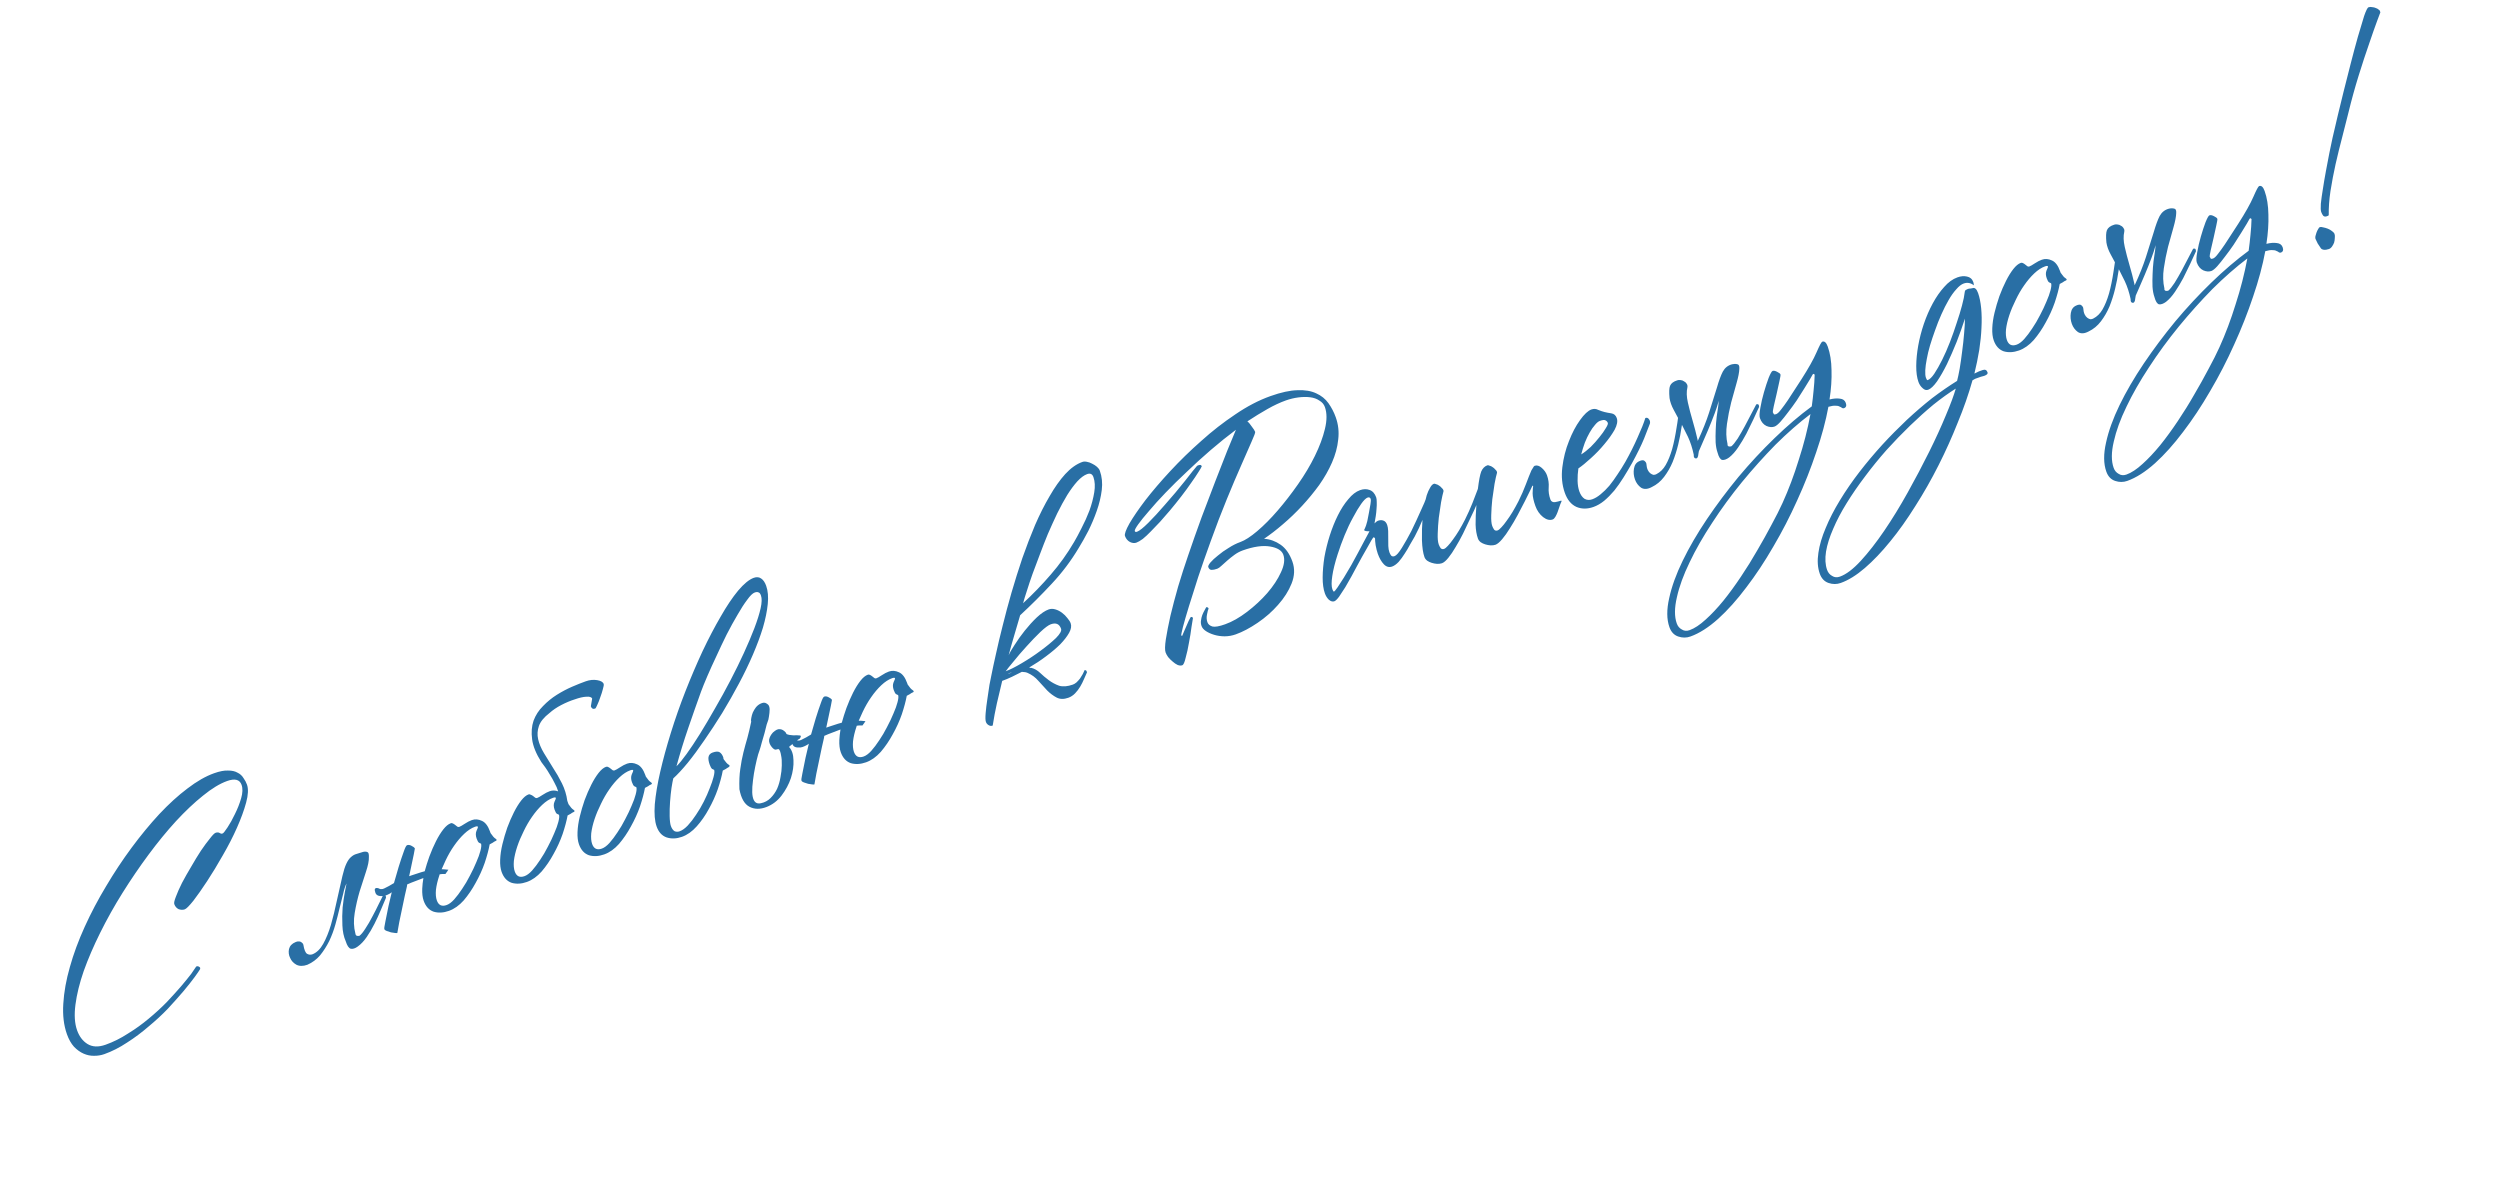 <?xml version="1.0" encoding="UTF-8"?> <svg xmlns="http://www.w3.org/2000/svg" viewBox="0 0 440.947 210.677" fill="none"> <path d="M43.563 138.391C43.831 139.145 43.782 140.199 43.415 141.552C43.048 142.906 42.506 144.39 41.79 146.003C41.094 147.576 40.261 149.198 39.294 150.867C38.356 152.526 37.435 154.043 36.532 155.418C35.629 156.792 34.818 157.947 34.098 158.883C33.367 159.789 32.867 160.29 32.595 160.387C32.264 160.505 31.904 160.497 31.517 160.363C31.149 160.188 30.89 159.89 30.74 159.468C30.664 159.257 30.762 158.815 31.031 158.141C31.29 157.438 31.648 156.631 32.105 155.72C32.593 154.8 33.135 153.842 33.732 152.848C34.318 151.824 34.886 150.892 35.436 150.05C36.015 149.199 36.542 148.484 37.017 147.908C37.48 147.301 37.817 146.96 38.028 146.885C38.209 146.821 38.355 146.803 38.467 146.831C38.568 146.829 38.665 146.862 38.758 146.931C38.839 146.97 38.921 147.009 39.003 147.047C39.074 147.056 39.17 147.039 39.29 146.996C39.411 146.953 39.692 146.598 40.134 145.931C40.576 145.264 41.01 144.481 41.437 143.582C41.894 142.672 42.26 141.743 42.534 140.796C42.808 139.849 42.833 139.059 42.607 138.426C42.274 137.492 41.43 137.266 40.073 137.749C38.777 138.211 37.352 139.075 35.799 140.342C34.265 141.567 32.677 143.067 31.033 144.842C29.419 146.606 27.809 148.572 26.204 150.74C24.598 152.908 23.07 155.151 21.62 157.468C20.169 159.785 18.851 162.14 17.665 164.533C16.498 166.885 15.532 169.131 14.766 171.272C14.03 173.403 13.544 175.376 13.308 177.193C13.072 179.009 13.169 180.52 13.598 181.726C13.985 182.811 14.593 183.614 15.424 184.133C16.295 184.672 17.364 184.716 18.63 184.265C19.986 183.782 21.299 183.127 22.567 182.302C23.877 181.496 25.094 180.621 26.218 179.677C27.373 178.722 28.436 177.749 29.407 176.757C30.369 175.736 31.21 174.808 31.932 173.973C32.673 173.098 33.275 172.356 33.738 171.75C34.191 171.113 34.481 170.687 34.608 170.472C34.819 170.397 34.997 170.418 35.141 170.537C35.304 170.615 35.352 170.75 35.286 170.944C35.139 171.2 34.815 171.672 34.313 172.361C33.81 173.049 33.154 173.877 32.344 174.845C31.553 175.772 30.643 176.793 29.613 177.907C28.573 178.991 27.435 180.042 26.201 181.059C25.007 182.095 23.746 183.037 22.418 183.884C21.099 184.761 19.762 185.441 18.406 185.924C17.833 186.128 17.223 186.227 16.575 186.22C15.968 186.232 15.363 186.108 14.76 185.847C14.158 185.586 13.588 185.178 13.05 184.622C12.543 184.055 12.128 183.32 11.806 182.416C11.247 180.848 11.034 179.056 11.164 177.039C11.285 174.992 11.671 172.833 12.323 170.563C12.964 168.262 13.837 165.897 14.941 163.465C16.045 161.034 17.302 158.65 18.712 156.313C20.111 153.946 21.613 151.679 23.218 149.51C24.824 147.342 26.449 145.371 28.092 143.596C29.766 141.811 31.421 140.305 33.056 139.077C34.71 137.808 36.276 136.911 37.753 136.385C38.747 136.03 39.574 135.872 40.233 135.909C40.911 135.905 41.465 136.03 41.895 136.285C42.345 136.498 42.696 136.815 42.947 137.235C43.218 137.614 43.423 138 43.563 138.391ZM60.395 154.51C60.609 153.585 60.842 152.856 61.095 152.325C61.347 151.793 61.617 151.408 61.906 151.169C62.214 150.89 62.539 150.706 62.882 150.618C63.213 150.5 63.595 150.381 64.028 150.261C64.34 150.183 64.599 150.193 64.803 150.29C64.997 150.357 65.084 150.649 65.064 151.166C65.087 151.803 64.917 152.661 64.555 153.742C64.212 154.781 63.84 155.932 63.441 157.196C63.072 158.448 62.779 159.724 62.563 161.024C62.346 162.324 62.386 163.533 62.682 164.65C62.71 165.014 62.946 165.151 63.389 165.061C63.689 164.852 64.044 164.42 64.456 163.764C64.898 163.097 65.308 162.39 65.688 161.644C66.098 160.886 66.467 160.16 66.797 159.465C67.157 158.759 67.405 158.263 67.541 157.977C67.621 157.915 67.732 157.892 67.874 157.91C68.016 157.927 68.085 158.072 68.08 158.346C67.819 158.948 67.515 159.668 67.168 160.505C66.84 161.301 66.467 162.113 66.048 162.942C65.63 163.77 65.175 164.544 64.684 165.262C64.193 165.981 63.663 166.543 63.094 166.95C62.635 167.283 62.223 167.413 61.857 167.339C61.51 167.225 61.218 166.785 60.98 166.021C60.629 165.229 60.433 164.296 60.391 163.225C60.338 162.122 60.352 161.064 60.433 160.051C60.543 159.026 60.676 158.112 60.832 157.31C60.988 156.507 61.084 156.014 61.121 155.831C60.896 156.251 60.701 156.847 60.535 157.619C60.358 158.362 60.147 159.201 59.903 160.137C59.689 161.063 59.441 162.034 59.158 163.052C58.875 164.07 58.51 165.049 58.064 165.99C57.607 166.9 57.072 167.736 56.46 168.497C55.838 169.228 55.085 169.785 54.202 170.168C53.449 170.436 52.801 170.429 52.258 170.147C51.746 169.854 51.384 169.456 51.171 168.954C50.929 168.463 50.862 167.944 50.972 167.395C51.113 166.835 51.494 166.427 52.116 166.172C52.317 166.067 52.523 166.027 52.737 166.053C52.969 166.038 53.205 166.175 53.443 166.464L53.508 166.644C53.658 167.542 53.881 168.074 54.178 168.24C54.475 168.406 54.789 168.43 55.121 168.312C55.864 168.013 56.494 167.398 57.011 166.467C57.529 165.535 57.982 164.422 58.37 163.129C58.748 161.806 59.093 160.392 59.407 158.887C59.75 157.372 60.08 155.913 60.395 154.51ZM87.379 147.905C87.687 148.101 87.66 148.263 87.298 148.392C87.207 148.425 87.083 148.503 86.923 148.628C86.753 148.722 86.568 148.822 86.368 148.928C86.195 149.872 85.903 150.961 85.493 152.194C85.072 153.397 84.54 154.572 83.895 155.719C83.281 156.855 82.578 157.886 81.787 158.814C80.986 159.711 80.118 160.325 79.183 160.658C78.219 161.002 77.319 161.051 76.484 160.804C75.668 160.517 75.083 159.877 74.729 158.882C74.525 158.309 74.44 157.592 74.473 156.731C74.501 156.144 74.569 155.525 74.678 154.875L74.451 154.955C73.788 155.192 73.145 155.438 72.523 155.693C72.293 155.809 72.057 155.91 71.816 155.996C71.788 156.108 71.775 156.214 71.777 156.316C71.507 157.465 71.261 158.588 71.041 159.686C70.82 160.784 70.613 161.775 70.419 162.659C70.254 163.533 70.141 164.168 70.078 164.564C70.018 164.585 69.881 164.583 69.668 164.557C69.455 164.531 69.221 164.495 68.967 164.45C68.702 164.374 68.453 164.293 68.218 164.207C67.984 164.121 67.845 164.017 67.802 163.897C67.74 163.817 67.792 163.391 67.958 162.618C68.094 161.857 68.278 160.942 68.509 159.874C68.695 159.061 68.891 158.227 69.096 157.373C68.986 157.446 68.891 157.513 68.812 157.576C68.191 157.932 67.704 158.089 67.349 158.046C66.681 158.08 66.292 157.845 66.18 157.341C66.009 156.859 66.11 156.619 66.484 156.621C66.657 156.628 66.809 156.675 66.943 156.764C67.065 156.822 67.207 156.839 67.369 156.816C67.511 156.833 67.922 156.653 68.603 156.274C68.883 156.107 69.178 155.933 69.488 155.755C69.782 154.767 70.056 153.82 70.311 152.915C70.643 151.845 70.938 150.958 71.197 150.255C71.446 149.521 71.645 149.127 71.796 149.073C72.037 148.988 72.306 149.028 72.603 149.194C72.889 149.33 73.079 149.482 73.174 149.652C73.185 149.683 73.121 150.028 72.983 150.689C72.864 151.309 72.693 152.117 72.471 153.113C72.358 153.561 72.257 154.039 72.166 154.547L72.573 154.402C73.115 154.208 73.678 154.025 74.262 153.851C74.484 153.806 74.7 153.746 74.911 153.671C75.146 152.806 75.417 151.945 75.724 151.088C76.088 150.109 76.48 149.206 76.898 148.377C77.316 147.549 77.747 146.852 78.191 146.286C78.635 145.72 79.068 145.362 79.49 145.212C79.641 145.158 79.783 145.176 79.916 145.264C80.039 145.322 80.172 145.41 80.316 145.529C80.45 145.617 80.568 145.711 80.671 145.81C80.794 145.868 80.901 145.881 80.991 145.849C81.202 145.774 81.527 145.59 81.967 145.298C82.406 145.006 82.822 144.79 83.213 144.65C83.786 144.446 84.379 144.489 84.992 144.781C85.595 145.042 86.073 145.669 86.428 146.664L86.524 146.936C86.701 147.144 86.862 147.359 87.008 147.578C87.174 147.757 87.297 147.866 87.379 147.905ZM84.301 145.842C84.258 145.722 84.085 145.715 83.784 145.822C83.151 146.048 82.517 146.461 81.881 147.061C81.245 147.661 80.648 148.366 80.087 149.177C79.546 149.947 79.053 150.803 78.606 151.743C78.354 152.274 78.117 152.801 77.895 153.321C78.026 153.309 78.163 153.311 78.305 153.328L79.096 153.403C79.065 153.414 79.041 153.44 79.021 153.481C78.972 153.532 78.918 153.619 78.86 153.742C78.791 153.834 78.722 153.927 78.653 154.019C78.614 154.101 78.58 154.147 78.549 154.158L77.988 154.154C77.856 154.167 77.71 154.185 77.548 154.209C77.54 154.28 77.516 154.356 77.477 154.438C77.181 155.325 76.986 156.159 76.891 156.94C76.825 157.711 76.879 158.337 77.05 158.819C77.351 159.663 77.924 159.935 78.768 159.634C79.19 159.484 79.633 159.156 80.099 158.651C80.584 158.104 81.056 157.477 81.518 156.769C82.009 156.051 82.464 155.278 82.882 154.449C83.331 153.61 83.709 152.813 84.018 152.057C84.356 151.292 84.596 150.629 84.736 150.069C84.896 149.469 84.933 149.048 84.847 148.807C84.765 148.768 84.643 148.71 84.479 148.632C84.346 148.544 84.209 148.304 84.07 147.912C83.887 147.399 83.878 146.944 84.042 146.546C84.236 146.137 84.322 145.902 84.301 145.842ZM101.124 142.805C101.432 143.001 101.405 143.164 101.043 143.292C100.953 143.325 100.828 143.403 100.668 143.528C100.498 143.622 100.313 143.722 100.113 143.828C99.94 144.773 99.648 145.861 99.238 147.095C98.818 148.298 98.285 149.472 97.64 150.619C97.026 151.755 96.323 152.787 95.532 153.714C94.731 154.611 93.863 155.226 92.928 155.559C91.964 155.902 91.064 155.951 90.229 155.705C89.413 155.418 88.829 154.777 88.474 153.782C88.27 153.209 88.185 152.492 88.218 151.631C88.251 150.771 88.384 149.857 88.617 148.891C88.85 147.924 89.134 146.957 89.469 145.989C89.833 145.01 90.225 144.106 90.643 143.277C91.061 142.449 91.492 141.752 91.936 141.186C92.38 140.62 92.813 140.262 93.235 140.112C93.356 140.069 93.483 140.092 93.616 140.18C93.769 140.228 93.917 140.311 94.062 140.429C94.195 140.518 94.313 140.611 94.417 140.71C94.539 140.769 94.646 140.782 94.736 140.749C94.947 140.674 95.272 140.49 95.712 140.198C96.151 139.906 96.567 139.69 96.959 139.55C97.441 139.378 97.937 139.388 98.447 139.58C98.305 139.088 98.098 138.601 97.825 138.121C97.572 137.599 97.293 137.104 96.99 136.635C96.717 136.154 96.445 135.725 96.174 135.345C95.903 134.966 95.674 134.657 95.487 134.418C94.557 132.949 94.013 131.614 93.857 130.413C93.69 129.182 93.774 128.082 94.108 127.113C94.473 126.134 95.032 125.273 95.786 124.529C96.53 123.754 97.346 123.09 98.235 122.535C99.125 121.981 100.011 121.512 100.894 121.13C101.807 120.737 102.61 120.416 103.304 120.17C103.997 119.923 104.668 119.853 105.318 119.961C105.968 120.07 106.352 120.29 106.471 120.621C106.524 120.772 106.48 121.076 106.337 121.535C106.225 121.982 106.073 122.461 105.881 122.971C105.719 123.47 105.541 123.925 105.347 124.333C105.183 124.731 105.056 124.946 104.966 124.979C104.604 125.108 104.353 124.976 104.213 124.584L104.444 123.228C104.347 122.957 104.001 122.842 103.405 122.885C102.838 122.917 102.163 123.072 101.38 123.352C100.615 123.59 99.817 123.925 98.986 124.357C98.185 124.778 97.501 125.243 96.935 125.75C95.948 126.509 95.321 127.276 95.054 128.051C94.786 128.825 94.741 129.606 94.919 130.392C95.097 131.177 95.438 131.99 95.941 132.83C96.433 133.64 96.956 134.49 97.511 135.379C98.096 136.258 98.631 137.188 99.117 138.17C99.602 139.152 99.917 140.178 100.06 141.248L100.173 141.564L100.269 141.836C100.446 142.045 100.607 142.259 100.753 142.479C100.919 142.658 101.043 142.766 101.124 142.805ZM98.046 140.743C98.003 140.622 97.83 140.615 97.529 140.723C96.896 140.948 96.262 141.361 95.626 141.961C94.991 142.561 94.393 143.266 93.832 144.078C93.292 144.848 92.798 145.703 92.352 146.643C91.894 147.553 91.518 148.452 91.223 149.338C90.927 150.225 90.731 151.059 90.636 151.84C90.571 152.611 90.624 153.237 90.796 153.719C91.096 154.564 91.669 154.835 92.513 154.535C92.935 154.384 93.379 154.056 93.844 153.551C94.329 153.005 94.802 152.378 95.263 151.67C95.754 150.951 96.209 150.178 96.627 149.349C97.076 148.51 97.454 147.713 97.763 146.958C98.101 146.192 98.341 145.529 98.481 144.969C98.641 144.369 98.678 143.948 98.592 143.707C98.51 143.668 98.388 143.61 98.224 143.532C98.091 143.444 97.954 143.204 97.815 142.812C97.632 142.3 97.623 141.844 97.787 141.446C97.981 141.037 98.067 140.803 98.046 140.743ZM114.769 137.945C115.077 138.141 115.05 138.304 114.688 138.433C114.597 138.465 114.472 138.543 114.313 138.668C114.143 138.763 113.958 138.862 113.758 138.968C113.584 139.912 113.293 141.002 112.883 142.235C112.462 143.437 111.93 144.612 111.285 145.759C110.67 146.895 109.968 147.927 109.177 148.854C108.375 149.751 107.508 150.366 106.573 150.698C105.609 151.042 104.709 151.091 103.874 150.845C103.058 150.558 102.473 149.917 102.119 148.922C101.915 148.349 101.829 147.632 101.862 146.771C101.895 145.91 102.028 144.997 102.262 144.03C102.495 143.064 102.779 142.097 103.113 141.129C103.478 140.149 103.869 139.245 104.288 138.417C104.706 137.589 105.137 136.892 105.581 136.326C106.025 135.76 106.458 135.402 106.88 135.252C107.031 135.198 107.173 135.215 107.306 135.304C107.429 135.362 107.562 135.45 107.706 135.569C107.84 135.657 107.958 135.751 108.061 135.85C108.184 135.908 108.29 135.921 108.381 135.889C108.592 135.814 108.917 135.63 109.356 135.338C109.796 135.045 110.211 134.83 110.603 134.69C111.176 134.486 111.769 134.53 112.382 134.821C112.985 135.082 113.463 135.709 113.818 136.704L113.914 136.976C114.091 137.184 114.252 137.399 114.398 137.618C114.563 137.797 114.687 137.906 114.769 137.945ZM111.69 135.882C111.647 135.762 111.475 135.755 111.174 135.863C110.541 136.088 109.907 136.501 109.271 137.101C108.635 137.701 108.037 138.406 107.477 139.217C106.936 139.988 106.443 140.843 105.996 141.783C105.539 142.693 105.163 143.592 104.867 144.478C104.571 145.365 104.376 146.199 104.28 146.98C104.215 147.751 104.269 148.377 104.44 148.859C104.741 149.703 105.313 149.975 106.157 149.674C106.579 149.524 107.023 149.196 107.489 148.691C107.973 148.144 108.446 147.517 108.908 146.81C109.399 146.091 109.854 145.318 110.272 144.489C110.721 143.65 111.099 142.853 111.407 142.098C111.746 141.332 111.986 140.669 112.126 140.109C112.286 139.509 112.323 139.088 112.237 138.847C112.155 138.808 112.032 138.75 111.869 138.672C111.736 138.584 111.599 138.344 111.459 137.952C111.277 137.439 111.268 136.984 111.432 136.586C111.626 136.177 111.712 135.943 111.69 135.882ZM135.138 103.327C135.45 104.201 135.543 105.272 135.417 106.54C135.291 107.808 135.005 109.2 134.561 110.717C134.105 112.204 133.515 113.791 132.791 115.475C132.066 117.16 131.255 118.842 130.358 120.52C129.423 122.28 128.431 124.026 127.383 125.758C126.325 127.46 125.28 129.055 124.247 130.544C123.245 132.021 122.26 133.357 121.293 134.551C120.345 135.704 119.498 136.617 118.753 137.29C118.668 137.626 118.563 138.19 118.438 138.982C118.332 139.733 118.247 140.545 118.184 141.416C118.121 142.288 118.098 143.129 118.114 143.938C118.131 144.747 118.203 145.333 118.332 145.695C118.482 146.117 118.691 146.416 118.958 146.593C119.244 146.729 119.553 146.738 119.885 146.619C120.337 146.458 120.81 146.12 121.306 145.603C121.821 145.047 122.309 144.414 122.77 143.706C123.262 142.988 123.717 142.214 124.135 141.386C124.553 140.557 124.901 139.771 125.18 139.027C125.488 138.271 125.713 137.614 125.853 137.054C126.013 136.454 126.05 136.033 125.964 135.792C125.882 135.753 125.759 135.695 125.596 135.617C125.452 135.499 125.31 135.243 125.17 134.852C124.988 134.339 124.918 133.905 124.961 133.55C125.024 133.154 125.267 132.881 125.689 132.731C126.262 132.527 126.681 132.513 126.948 132.69C127.215 132.866 127.423 133.166 127.574 133.588C127.595 133.648 127.602 133.714 127.593 133.785C127.604 133.815 127.62 133.86 127.641 133.92C127.818 134.129 127.973 134.329 128.109 134.518C128.275 134.697 128.398 134.806 128.48 134.845C128.777 135.011 128.755 135.188 128.415 135.377C128.325 135.409 128.2 135.488 128.04 135.613C127.87 135.707 127.685 135.807 127.484 135.913C127.311 136.857 127.02 137.946 126.61 139.179C126.189 140.382 125.657 141.557 125.012 142.704C124.398 143.84 123.69 144.856 122.888 145.753C122.087 146.65 121.219 147.265 120.284 147.598C119.319 147.942 118.414 147.975 117.569 147.699C116.753 147.412 116.168 146.771 115.814 145.776C115.481 144.842 115.373 143.538 115.491 141.866C115.639 140.183 115.959 138.268 116.451 136.123C116.944 133.977 117.57 131.682 118.33 129.237C119.09 126.793 119.941 124.366 120.884 121.958C121.846 119.51 122.855 117.146 123.912 114.867C124.999 112.578 126.07 110.532 127.126 108.729C128.172 106.896 129.194 105.377 130.191 104.172C131.219 102.957 132.14 102.204 132.954 101.914C133.466 101.732 133.907 101.778 134.278 102.054C134.637 102.3 134.924 102.724 135.138 103.327ZM134.217 105.031C134.099 104.7 133.948 104.515 133.765 104.479C133.602 104.401 133.384 104.411 133.113 104.507C132.751 104.636 132.31 105.065 131.788 105.795C131.256 106.493 130.687 107.376 130.081 108.441C129.465 109.476 128.825 110.637 128.164 111.926C127.532 113.204 126.93 114.471 126.359 115.728C125.776 116.955 125.244 118.13 124.76 119.253C124.278 120.376 123.906 121.289 123.648 121.993C122.929 123.981 122.178 126.117 121.395 128.4C120.611 130.684 119.919 132.934 119.316 135.153C119.773 134.719 120.366 133.998 121.094 132.991C121.822 131.985 122.608 130.805 123.451 129.451C124.313 128.057 125.203 126.551 126.122 124.933C127.07 123.305 127.987 121.636 128.873 119.928C129.721 118.301 130.498 116.716 131.205 115.174C131.932 113.59 132.55 112.13 133.059 110.794C133.568 109.457 133.934 108.291 134.157 107.295C134.379 106.298 134.399 105.544 134.217 105.031ZM139.175 131.748C139.672 132.285 139.931 133.059 139.951 134.071C140.002 135.071 139.852 136.127 139.5 137.238C139.137 138.318 138.587 139.346 137.847 140.323C137.128 141.259 136.246 141.93 135.201 142.336C134.067 142.774 133.059 142.759 132.179 142.291C131.299 141.823 130.711 140.793 130.416 139.199C130.367 137.824 130.419 136.634 130.571 135.629C130.711 134.593 130.894 133.628 131.118 132.733C131.343 131.838 131.578 130.972 131.825 130.138C132.06 129.272 132.284 128.327 132.495 127.3C132.442 127.149 132.447 126.926 132.512 126.632C132.566 126.307 132.656 125.986 132.781 125.67C132.936 125.342 133.117 125.04 133.324 124.763C133.561 124.475 133.825 124.262 134.116 124.124C134.546 123.903 134.895 123.88 135.162 124.057C135.459 124.223 135.63 124.417 135.675 124.639C135.761 124.88 135.773 125.249 135.713 125.746C135.652 126.244 135.589 126.639 135.524 126.934C135.466 127.057 135.366 127.347 135.223 127.806C135.111 128.254 134.985 128.757 134.844 129.317C134.693 129.846 134.532 130.396 134.362 130.966C134.221 131.526 134.084 131.999 133.951 132.387C133.806 132.744 133.645 133.293 133.468 134.036C133.291 134.779 133.13 135.566 132.985 136.399C132.86 137.191 132.764 137.972 132.699 138.743C132.653 139.473 132.67 140.044 132.749 140.458C132.931 141.446 133.415 141.851 134.201 141.673C134.866 141.538 135.437 141.232 135.913 140.757C136.389 140.282 136.773 139.738 137.064 139.124C137.344 138.481 137.543 137.799 137.66 137.078C137.807 136.346 137.884 135.656 137.891 135.008C137.917 134.32 137.875 133.723 137.763 133.219C137.682 132.705 137.553 132.343 137.376 132.134C137.234 132.117 137.058 132.146 136.847 132.221C136.655 132.255 136.414 132.103 136.124 131.765C135.761 131.317 135.605 130.88 135.657 130.454C135.739 130.017 135.963 129.597 136.33 129.195C136.817 128.75 137.222 128.555 137.547 128.609C137.892 128.622 138.23 128.807 138.561 129.165C138.623 129.244 138.676 129.345 138.719 129.465C139.005 129.601 139.406 129.679 139.923 129.699C140.459 129.678 140.783 129.681 140.895 129.709C141.289 129.671 141.353 129.852 141.088 130.252C141.028 130.273 140.903 130.352 140.713 130.487C140.554 130.612 140.37 130.763 140.161 130.939C139.941 131.085 139.742 131.241 139.563 131.406C139.373 131.542 139.244 131.656 139.175 131.748ZM160.945 121.701C161.253 121.897 161.226 122.06 160.864 122.189C160.774 122.221 160.649 122.299 160.489 122.424C160.319 122.518 160.134 122.618 159.934 122.724C159.761 123.669 159.469 124.757 159.059 125.991C158.639 127.194 158.106 128.369 157.461 129.515C156.847 130.651 156.144 131.683 155.354 132.61C154.552 133.507 153.684 134.122 152.75 134.455C151.785 134.798 150.885 134.847 150.05 134.601C149.235 134.314 148.65 133.673 148.295 132.678C148.091 132.105 148.006 131.388 148.039 130.528C148.067 129.94 148.136 129.321 148.244 128.671L148.018 128.752C147.355 128.988 146.712 129.234 146.089 129.489C145.859 129.605 145.623 129.706 145.382 129.792C145.354 129.904 145.341 130.011 145.343 130.112C145.073 131.261 144.828 132.385 144.607 133.482C144.387 134.58 144.179 135.571 143.985 136.456C143.82 137.329 143.707 137.964 143.644 138.36C143.584 138.382 143.447 138.379 143.234 138.353C143.021 138.327 142.788 138.292 142.534 138.246C142.269 138.171 142.019 138.09 141.785 138.003C141.55 137.917 141.411 137.814 141.368 137.693C141.306 137.613 141.358 137.187 141.524 136.415C141.661 135.653 141.844 134.738 142.076 133.671C142.261 132.857 142.457 132.023 142.662 131.169C142.552 131.242 142.458 131.31 142.378 131.372C141.758 131.729 141.27 131.885 140.915 131.842C140.248 131.876 139.858 131.641 139.747 131.137C139.575 130.655 139.676 130.415 140.051 130.418C140.223 130.424 140.376 130.472 140.509 130.56C140.632 130.618 140.774 130.636 140.935 130.612C141.077 130.629 141.489 130.449 142.169 130.071C142.449 129.903 142.744 129.73 143.054 129.551C143.348 128.564 143.622 127.617 143.877 126.711C144.209 125.641 144.505 124.755 144.764 124.051C145.012 123.317 145.211 122.923 145.362 122.87C145.603 122.784 145.872 122.824 146.169 122.99C146.455 123.126 146.646 123.279 146.74 123.449C146.751 123.479 146.687 123.824 146.549 124.485C146.43 125.105 146.259 125.913 146.037 126.909C145.924 127.357 145.823 127.835 145.732 128.343L146.139 128.198C146.682 128.005 147.245 127.821 147.828 127.647C148.05 127.602 148.266 127.542 148.477 127.467C148.713 126.602 148.984 125.741 149.29 124.885C149.654 123.906 150.046 123.002 150.464 122.173C150.883 121.345 151.314 120.648 151.757 120.082C152.201 119.516 152.634 119.158 153.056 119.008C153.207 118.954 153.349 118.972 153.483 119.06C153.605 119.118 153.738 119.207 153.883 119.325C154.016 119.414 154.134 119.507 154.238 119.606C154.36 119.665 154.467 119.678 154.557 119.645C154.768 119.57 155.094 119.387 155.533 119.094C155.972 118.802 156.388 118.586 156.78 118.446C157.353 118.242 157.945 118.286 158.559 118.577C159.161 118.838 159.64 119.466 159.994 120.46L160.09 120.732C160.267 120.941 160.428 121.155 160.574 121.375C160.74 121.554 160.864 121.662 160.945 121.701ZM157.867 119.639C157.824 119.518 157.652 119.511 157.35 119.619C156.717 119.844 156.083 120.257 155.447 120.857C154.812 121.457 154.214 122.163 153.653 122.974C153.113 123.744 152.619 124.599 152.173 125.539C151.92 126.071 151.683 126.597 151.461 127.117C151.592 127.105 151.729 127.107 151.871 127.124L152.662 127.199C152.632 127.21 152.607 127.236 152.588 127.277C152.538 127.328 152.484 127.415 152.426 127.538C152.357 127.631 152.288 127.723 152.219 127.816C152.18 127.897 152.146 127.944 152.116 127.954L151.554 127.951C151.423 127.964 151.276 127.982 151.115 128.005C151.106 128.076 151.082 128.153 151.044 128.234C150.748 129.121 150.552 129.955 150.457 130.736C150.392 131.507 150.445 132.133 150.617 132.616C150.918 133.46 151.49 133.731 152.334 133.431C152.756 133.28 153.2 132.952 153.665 132.447C154.15 131.901 154.623 131.274 155.084 130.566C155.576 129.847 156.03 129.074 156.449 128.245C156.897 127.406 157.276 126.609 157.584 125.854C157.922 125.088 158.162 124.425 158.302 123.865C158.462 123.265 158.499 122.844 158.413 122.603C158.331 122.564 158.209 122.506 158.045 122.429C157.912 122.34 157.776 122.1 157.636 121.708C157.453 121.196 157.444 120.74 157.608 120.342C157.802 119.933 157.888 119.699 157.867 119.639ZM193.987 83.028C194.363 84.083 194.477 85.215 194.33 86.422C194.182 87.629 193.888 88.855 193.448 90.099C193.027 91.302 192.53 92.481 191.957 93.636C191.372 94.762 190.811 95.76 190.272 96.631C188.912 98.916 187.32 101.029 185.498 102.969C183.705 104.898 181.85 106.748 179.933 108.518C179.572 109.699 179.227 110.875 178.897 112.046C178.555 113.187 178.225 114.357 177.906 115.558C178.07 115.16 178.417 114.561 178.947 113.761C179.466 112.93 180.067 112.088 180.747 111.234C181.428 110.38 182.136 109.601 182.871 108.898C183.636 108.184 184.334 107.714 184.967 107.489C185.329 107.36 185.719 107.357 186.136 107.48C186.554 107.603 186.947 107.803 187.317 108.078C187.688 108.354 188.003 108.667 188.263 109.016C188.553 109.354 188.747 109.659 188.843 109.93C189.015 110.412 188.925 110.971 188.574 111.605C188.222 112.24 187.7 112.919 187.006 113.641C186.302 114.334 185.466 115.039 184.499 115.757C183.562 116.465 182.573 117.123 181.533 117.731C181.626 117.8 181.753 117.823 181.914 117.799C182.474 117.94 182.985 118.233 183.45 118.679C183.915 119.125 184.425 119.554 184.979 119.968C185.535 120.382 186.143 120.709 186.806 120.948C187.488 121.147 188.297 121.08 189.231 120.747C189.442 120.671 189.652 120.546 189.861 120.37C190.09 120.152 190.297 119.925 190.485 119.689C190.662 119.422 190.823 119.161 190.97 118.904C191.106 118.618 191.222 118.373 191.319 118.169C191.502 118.206 191.61 118.269 191.642 118.359L191.722 118.585C191.567 118.913 191.388 119.316 191.185 119.796C191.002 120.235 190.783 120.669 190.529 121.1C190.275 121.53 189.974 121.926 189.627 122.287C189.28 122.648 188.881 122.91 188.429 123.071C187.645 123.35 186.961 123.339 186.378 123.037C185.795 122.735 185.24 122.321 184.713 121.796C184.206 121.229 183.678 120.653 183.129 120.067C182.611 119.47 181.989 119.012 181.264 118.693C181.019 118.576 180.673 118.513 180.228 118.501C179.627 118.817 179.036 119.113 178.455 119.388C177.873 119.663 177.311 119.897 176.768 120.091C176.451 121.392 176.139 122.709 175.832 124.042C175.545 125.333 175.298 126.644 175.093 127.974C174.821 128.071 174.573 128.04 174.347 127.883C174.132 127.756 173.981 127.571 173.895 127.33C173.799 127.059 173.783 126.538 173.848 125.768C173.913 124.997 174.013 124.18 174.147 123.317C174.271 122.424 174.395 121.581 174.521 120.789C174.676 119.987 174.786 119.438 174.851 119.143C175.044 118.157 175.312 116.907 175.655 115.392C175.988 113.846 176.389 112.158 176.857 110.326C177.315 108.465 177.833 106.531 178.409 104.526C179.005 102.479 179.642 100.452 180.319 98.444C181.027 96.426 181.777 94.477 182.568 92.599C183.39 90.709 184.246 89.012 185.136 87.506C186.016 85.969 186.93 84.676 187.881 83.624C188.861 82.561 189.864 81.847 190.889 81.482C191.13 81.396 191.398 81.386 191.692 81.451C192.017 81.505 192.328 81.615 192.625 81.781C192.953 81.936 193.24 82.123 193.487 82.34C193.734 82.558 193.901 82.787 193.987 83.028ZM192.856 84.145C192.663 83.602 192.295 83.427 191.752 83.62C191.209 83.814 190.631 84.241 190.017 84.901C189.433 85.55 188.837 86.357 188.23 87.321C187.652 88.274 187.066 89.349 186.474 90.545C185.911 91.731 185.359 92.947 184.817 94.192C184.326 95.387 183.854 96.591 183.403 97.804C182.941 98.988 182.514 100.125 182.122 101.216C181.748 102.266 181.419 103.25 181.134 104.166C180.839 105.053 180.611 105.797 180.451 106.397C182.19 104.793 183.815 103.11 185.328 101.348C186.87 99.576 188.243 97.66 189.446 95.601C189.828 94.955 190.267 94.137 190.763 93.145C191.288 92.142 191.753 91.11 192.157 90.049C192.549 88.959 192.831 87.89 193.002 86.844C193.173 85.798 193.124 84.898 192.856 84.145ZM187.147 110.891C186.847 110.046 186.244 109.786 185.34 110.108C184.918 110.258 184.3 110.716 183.485 111.482C182.701 112.236 181.884 113.088 181.032 114.037C180.201 114.944 179.444 115.825 178.763 116.679C178.072 117.503 177.613 118.074 177.387 118.392C178.11 118.135 179.047 117.665 180.197 116.984C181.377 116.292 182.491 115.556 183.537 114.775C184.614 113.984 185.52 113.237 186.255 112.533C186.979 111.8 187.276 111.252 187.147 110.891ZM178.484 118.613C178.353 118.626 178.212 118.659 178.061 118.713C177.82 118.799 177.765 118.835 177.896 118.822C178.017 118.779 178.213 118.71 178.484 118.613ZM235.603 73.606C236.054 74.872 236.197 76.18 236.032 77.53C235.898 78.868 235.531 80.222 234.931 81.59C234.351 82.918 233.598 84.239 232.674 85.554C231.739 86.838 230.731 88.063 229.652 89.229C228.572 90.394 227.446 91.475 226.272 92.471C225.128 93.456 224.022 94.308 222.954 95.029C223.998 95.098 224.971 95.448 225.875 96.077C226.778 96.706 227.472 97.699 227.955 99.056C228.395 100.292 228.346 101.583 227.806 102.93C227.286 104.236 226.492 105.488 225.424 106.683C224.385 107.869 223.182 108.926 221.814 109.854C220.447 110.783 219.16 111.462 217.954 111.892C217.321 112.117 216.665 112.232 215.987 112.235C215.34 112.228 214.73 112.14 214.16 111.969C213.59 111.799 213.105 111.581 212.704 111.316C212.304 111.051 212.045 110.752 211.927 110.421C211.809 110.089 211.777 109.761 211.831 109.436C211.874 109.081 211.949 108.765 212.055 108.49C212.18 108.174 212.306 107.908 212.433 107.693C212.58 107.437 212.682 107.247 212.74 107.125C212.82 107.062 212.906 107.066 212.999 107.135C213.08 107.173 213.137 107.238 213.17 107.329C213.073 107.533 212.979 107.889 212.888 108.397C212.786 108.875 212.811 109.325 212.961 109.747C213.09 110.108 213.383 110.36 213.842 110.503C214.289 110.615 215.041 110.484 216.096 110.108C217.332 109.668 218.617 108.938 219.953 107.919C221.288 106.899 222.475 105.797 223.514 104.612C224.572 103.386 225.377 102.165 225.929 100.949C226.511 99.723 226.652 98.688 226.351 97.844C226.083 97.09 225.299 96.605 223.999 96.389C222.699 96.172 221.099 96.402 219.2 97.079C218.687 97.261 218.202 97.519 217.743 97.852C217.284 98.186 216.861 98.523 216.473 98.865C216.085 99.207 215.738 99.518 215.43 99.797C215.152 100.066 214.907 100.238 214.696 100.314C214.304 100.453 213.972 100.521 213.698 100.516C213.425 100.512 213.229 100.343 213.111 100.012C213.058 99.861 213.184 99.596 213.49 99.215C213.826 98.823 214.273 98.409 214.831 97.973C215.378 97.506 216.001 97.063 216.701 96.644C217.39 96.195 218.082 95.847 218.775 95.6C219.589 95.31 220.583 94.667 221.757 93.671C222.931 92.676 224.131 91.467 225.357 90.045C226.583 88.623 227.781 87.076 228.951 85.402C230.122 83.728 231.11 82.068 231.916 80.422C232.742 78.736 233.332 77.149 233.686 75.665C234.06 74.139 234.059 72.848 233.683 71.793C233.511 71.311 233.19 70.933 232.719 70.659C232.267 70.344 231.722 70.148 231.082 70.07C230.443 69.992 229.75 70.001 229.003 70.097C228.256 70.194 227.521 70.371 226.797 70.628C225.772 70.993 224.694 71.496 223.564 72.137C222.433 72.777 221.249 73.505 220.01 74.32C220.247 74.507 220.511 74.82 220.804 75.26C221.116 75.658 221.309 75.963 221.384 76.174C221.427 76.295 221.211 76.881 220.737 77.933C220.293 78.975 219.683 80.364 218.909 82.1C218.154 83.796 217.305 85.797 216.36 88.104C215.415 90.41 214.473 92.869 213.535 95.479C212.73 97.702 211.998 99.797 211.34 101.764C210.712 103.72 210.161 105.462 209.686 106.99C209.231 108.477 208.881 109.688 208.637 110.624C208.412 111.52 208.316 112.013 208.348 112.103L208.516 112.145C208.574 112.023 208.666 111.803 208.791 111.487C208.946 111.16 209.096 110.818 209.241 110.46C209.385 110.103 209.525 109.782 209.661 109.495C209.816 109.168 209.929 108.958 209.997 108.866C210.198 108.761 210.336 108.814 210.411 109.025C210.374 109.208 210.288 109.731 210.154 110.593C210.05 111.446 209.902 112.365 209.71 113.351C209.547 114.325 209.353 115.21 209.126 116.004C208.94 116.818 208.742 117.262 208.531 117.337C208.29 117.423 208.011 117.404 207.695 117.278C207.409 117.143 207.116 116.941 206.817 116.674C206.529 116.437 206.265 116.174 206.027 115.885C205.818 115.586 205.671 115.316 205.585 115.075C205.445 114.683 205.46 113.913 205.629 112.766C205.817 111.578 206.087 110.191 206.44 108.605C206.822 107.008 207.278 105.283 207.806 103.43C208.366 101.566 208.946 99.763 209.548 98.02C210.312 95.778 211.106 93.524 211.93 91.261C212.785 88.986 213.592 86.865 214.351 84.896C215.13 82.886 215.832 81.09 216.457 79.508C217.113 77.916 217.624 76.681 217.991 75.803C216.516 76.906 215.037 78.095 213.555 79.37C212.073 80.646 210.662 81.929 209.322 83.222C207.971 84.485 206.726 85.709 205.586 86.897C204.446 88.084 203.471 89.161 202.661 90.129C201.84 91.067 201.204 91.854 200.751 92.491C200.299 93.128 200.099 93.522 200.153 93.672C200.206 93.823 200.339 93.861 200.55 93.786C200.972 93.635 201.634 93.111 202.537 92.212C203.44 91.313 204.395 90.276 205.404 89.102C206.056 88.36 206.694 87.623 207.317 86.892C207.929 86.13 208.497 85.435 209.02 84.807C209.563 84.138 210.007 83.572 210.352 83.11C210.727 82.637 210.989 82.323 211.137 82.168C211.277 82.084 211.428 82.03 211.59 82.007C211.751 81.983 211.879 82.056 211.973 82.227C211.906 82.42 211.697 82.784 211.343 83.317C211.02 83.84 210.597 84.466 210.076 85.195C209.584 85.914 209.013 86.695 208.362 87.538C207.712 88.381 207.04 89.215 206.349 90.039C205.775 90.719 205.197 91.383 204.613 92.033C204.049 92.642 203.503 93.209 202.978 93.736C202.482 94.252 202.011 94.692 201.562 95.056C201.104 95.389 200.724 95.609 200.422 95.716C200.091 95.835 199.72 95.797 199.312 95.603C198.892 95.379 198.596 95.025 198.425 94.543C198.306 94.211 198.57 93.472 199.214 92.325C199.889 91.168 200.828 89.797 202.03 88.214C203.263 86.62 204.726 84.91 206.419 83.084C208.113 81.258 209.929 79.49 211.867 77.78C213.796 76.041 215.803 74.476 217.89 73.087C219.966 71.669 222.029 70.594 224.079 69.864C225.948 69.198 227.54 68.852 228.855 68.825C230.16 68.768 231.262 68.953 232.161 69.38C233.05 69.777 233.765 70.354 234.307 71.112C234.849 71.871 235.281 72.702 235.603 73.606ZM252.135 88.66C252.107 88.772 251.997 89.083 251.805 89.592C251.602 90.072 251.36 90.634 251.08 91.277C250.82 91.88 250.55 92.503 250.267 93.146C249.977 93.759 249.729 94.255 249.524 94.634C249.289 95.023 249.016 95.495 248.703 96.047C248.421 96.59 248.103 97.128 247.749 97.661C247.426 98.184 247.071 98.667 246.686 99.11C246.289 99.523 245.91 99.794 245.549 99.923C245.006 100.116 244.518 99.984 244.083 99.528C243.649 99.071 243.292 98.451 243.013 97.667C242.873 97.275 242.747 96.777 242.633 96.171C242.55 95.556 242.517 95.177 242.534 95.035C242.532 94.934 242.49 94.864 242.408 94.825C242.356 94.775 242.301 94.761 242.24 94.783C242.21 94.794 242.087 94.973 241.872 95.322C241.686 95.659 241.447 96.084 241.154 96.596C240.88 97.068 240.577 97.6 240.245 98.194C239.933 98.747 239.645 99.274 239.382 99.775C239.119 100.277 238.792 100.886 238.402 101.602C238.031 102.278 237.655 102.938 237.273 103.584C236.881 104.199 236.518 104.753 236.184 105.246C235.839 105.708 235.561 105.977 235.35 106.052C235.049 106.159 234.728 106.07 234.388 105.783C234.078 105.486 233.843 105.111 233.682 104.659C233.413 103.905 233.283 102.967 233.29 101.843C233.298 100.72 233.4 99.528 233.597 98.269C233.824 96.999 234.137 95.733 234.537 94.47C234.955 93.166 235.432 91.977 235.967 90.903C236.521 89.788 237.134 88.84 237.806 88.057C238.468 87.243 239.16 86.708 239.884 86.45C240.487 86.236 241.043 86.224 241.553 86.416C242.093 86.598 242.487 87.035 242.734 87.728C242.798 87.909 242.829 88.187 242.827 88.561C242.844 88.895 242.832 89.29 242.79 89.746C242.768 90.162 242.722 90.603 242.65 91.07C242.579 91.537 242.506 91.953 242.433 92.319C242.681 92.061 242.88 91.905 243.03 91.852C243.392 91.723 243.711 91.711 243.986 91.817C244.292 91.912 244.52 92.17 244.67 92.592C244.767 92.864 244.825 93.217 244.844 93.652C244.852 94.056 244.856 94.497 244.855 94.972C244.844 95.418 244.848 95.858 244.867 96.293C244.886 96.728 244.949 97.096 245.057 97.397C245.143 97.638 245.248 97.839 245.373 97.998C245.527 98.147 245.725 98.178 245.967 98.092C246.298 97.974 246.734 97.48 247.272 96.608C247.811 95.737 248.363 94.759 248.928 93.674C249.219 93.061 249.51 92.448 249.801 91.835C250.082 91.192 250.347 90.604 250.6 90.072C250.852 89.541 251.06 89.076 251.225 88.678C251.39 88.28 251.505 87.984 251.57 87.791C251.662 87.758 251.78 87.801 251.922 87.92C252.097 88.028 252.167 88.274 252.135 88.66ZM241.768 88.021C241.671 87.75 241.487 87.663 241.216 87.759C240.915 87.867 240.538 88.239 240.085 88.876C239.632 89.512 239.153 90.311 238.646 91.273C238.129 92.205 237.634 93.247 237.161 94.401C236.689 95.554 236.277 96.686 235.925 97.796C235.459 99.253 235.146 100.52 234.986 101.596C234.825 102.672 234.831 103.451 235.003 103.934C235.11 104.235 235.209 104.37 235.3 104.337C235.39 104.305 235.593 104.063 235.907 103.612C236.242 103.119 236.615 102.544 237.026 101.888C237.457 101.191 237.893 100.459 238.332 99.69C238.761 98.892 239.152 98.176 239.503 97.541C239.874 96.866 240.23 96.195 240.57 95.53C240.911 94.866 241.237 94.257 241.55 93.704C241.318 93.719 241.11 93.708 240.927 93.671C240.744 93.634 240.642 93.586 240.62 93.525C240.599 93.465 240.632 93.368 240.721 93.235C240.798 93.071 240.87 92.893 240.937 92.699C240.976 92.617 241.052 92.353 241.164 91.905C241.266 91.427 241.362 90.934 241.453 90.426C241.563 89.878 241.654 89.37 241.725 88.903C241.797 88.436 241.811 88.142 241.768 88.021ZM260.666 86.232C260.849 84.741 261.046 83.719 261.256 83.169C261.499 82.607 261.861 82.24 262.343 82.069C262.433 82.036 262.561 82.059 262.723 82.137C262.906 82.173 263.091 82.261 263.276 82.399C263.451 82.506 263.598 82.64 263.723 82.799C263.868 82.918 263.961 83.038 264.006 83.158C264.048 83.278 264.058 83.359 264.041 83.4C263.916 83.818 263.773 84.463 263.608 85.337C263.476 86.2 263.341 87.114 263.208 88.078C263.108 89.032 263.046 89.954 263.023 90.845C262.991 91.706 263.048 92.348 263.198 92.77C263.273 92.981 263.386 93.196 263.531 93.416C263.696 93.594 263.901 93.641 264.141 93.555C264.321 93.49 264.546 93.309 264.813 93.01C265.111 92.7 265.416 92.319 265.73 91.868C266.075 91.405 266.42 90.892 266.763 90.328C267.125 89.724 267.475 89.089 267.818 88.424C268.333 87.391 268.773 86.386 269.138 85.406C269.52 84.386 269.843 83.575 270.105 82.973C270.23 82.758 270.34 82.583 270.427 82.45C270.505 82.286 270.59 82.188 270.68 82.156C271.072 82.017 271.49 82.14 271.932 82.525C272.375 82.911 272.682 83.345 272.855 83.827C273.112 84.551 273.212 85.262 273.157 85.962C273.1 86.662 273.2 87.373 273.457 88.096C273.587 88.458 273.862 88.614 274.287 88.565C274.699 88.486 275.012 88.409 275.224 88.334C275.344 88.291 275.414 88.299 275.437 88.36C275.447 88.39 275.374 88.568 275.219 88.896C275.182 88.977 275.114 89.171 275.019 89.476C274.944 89.741 274.844 90.032 274.717 90.348C274.612 90.623 274.487 90.889 274.339 91.145C274.192 91.401 274.03 91.561 273.85 91.626C273.337 91.808 272.777 91.668 272.17 91.205C271.552 90.711 271.1 90.058 270.81 89.244C270.497 88.369 270.335 87.629 270.322 87.022C270.34 86.404 270.372 85.968 270.417 85.714L270.295 85.656C270.257 85.738 270.11 86.044 269.858 86.576C269.625 87.067 269.32 87.685 268.94 88.432C268.58 89.137 268.165 89.93 267.698 90.81C267.25 91.649 266.785 92.443 266.305 93.192C265.853 93.93 265.401 94.567 264.948 95.102C264.493 95.638 264.098 95.965 263.768 96.083C263.526 96.169 263.233 96.205 262.888 96.192C262.576 96.168 262.266 96.108 261.958 96.013C261.653 95.918 261.389 95.792 261.161 95.635C260.926 95.448 260.764 95.233 260.679 94.992C260.431 94.299 260.294 93.482 260.264 92.541C260.254 91.559 260.301 90.405 260.406 89.077C260.366 89.159 260.236 89.46 260.014 89.98C259.781 90.471 259.491 91.084 259.141 91.82C258.811 92.515 258.441 93.292 258.034 94.15C257.616 94.979 257.182 95.762 256.732 96.5C256.312 97.227 255.889 97.853 255.464 98.378C255.039 98.903 254.662 99.224 254.329 99.343C254.089 99.428 253.797 99.465 253.452 99.452C253.137 99.428 252.827 99.368 252.522 99.273C252.217 99.178 251.95 99.052 251.725 98.895C251.487 98.707 251.327 98.493 251.242 98.252C250.995 97.559 250.847 96.575 250.802 95.3C250.775 93.985 250.812 92.663 250.917 91.335C250.995 90.595 251.095 89.879 251.222 89.188C251.35 88.498 251.49 87.887 251.642 87.358C251.822 86.818 252.02 86.374 252.237 86.025C252.442 85.646 252.665 85.414 252.905 85.328C252.995 85.296 253.122 85.319 253.287 85.396C253.469 85.433 253.652 85.52 253.837 85.658C254.012 85.766 254.162 85.9 254.287 86.059C254.432 86.178 254.524 86.297 254.567 86.418C254.609 86.538 254.622 86.619 254.602 86.66C254.479 87.077 254.337 87.723 254.172 88.597C254.037 89.46 253.904 90.373 253.772 91.338C253.669 92.291 253.607 93.214 253.584 94.105C253.552 94.966 253.612 95.607 253.762 96.029C253.837 96.24 253.947 96.456 254.094 96.675C254.259 96.854 254.462 96.901 254.704 96.815C254.884 96.75 255.109 96.568 255.377 96.269C255.674 95.96 255.979 95.579 256.294 95.127C256.639 94.665 256.982 94.152 257.324 93.588C257.686 92.983 258.039 92.349 258.379 91.684C258.894 90.651 259.339 89.66 259.716 88.711C260.109 87.721 260.426 86.895 260.666 86.232ZM291.012 74.71C290.802 75.26 290.455 76.148 289.975 77.372C289.483 78.567 288.773 80.008 287.848 81.697C287.368 82.547 286.868 83.387 286.351 84.218C285.831 85.048 285.288 85.818 284.726 86.528C284.153 87.208 283.553 87.812 282.926 88.341C282.319 88.83 281.699 89.186 281.066 89.412C279.981 89.798 278.979 89.798 278.059 89.412C277.132 88.996 276.447 88.17 276.004 86.934C275.512 85.547 275.364 84.037 275.564 82.404C275.762 80.77 276.152 79.239 276.729 77.81C277.297 76.351 277.944 75.118 278.674 74.112C279.421 73.064 280.096 72.433 280.699 72.218C281.121 72.068 281.521 72.095 281.901 72.3C282.299 72.464 282.666 72.588 283.001 72.672C283.336 72.756 283.738 72.834 284.206 72.905C284.673 72.977 284.991 73.254 285.163 73.736C285.358 74.279 285.228 74.969 284.781 75.809C284.321 76.618 283.721 77.46 282.981 78.335C282.269 79.2 281.476 80.026 280.601 80.813C279.756 81.589 279.021 82.191 278.391 82.619C278.286 83.37 278.239 84.1 278.254 84.808C278.269 85.516 278.371 86.142 278.566 86.685C278.781 87.287 279.089 87.721 279.489 87.986C279.909 88.211 280.359 88.237 280.841 88.065C281.324 87.893 281.814 87.6 282.311 87.185C282.838 86.759 283.356 86.253 283.858 85.665C284.353 85.048 284.831 84.386 285.291 83.678C285.783 82.959 286.248 82.216 286.688 81.448C287.498 80.004 288.213 78.578 288.833 77.168C289.48 75.748 289.938 74.6 290.205 73.724C290.475 73.627 290.69 73.704 290.847 73.954C291.022 74.163 291.077 74.415 291.012 74.71ZM283.588 74.603C283.513 74.392 283.373 74.238 283.168 74.141C282.993 74.033 282.666 74.065 282.184 74.237C281.911 74.334 281.624 74.573 281.316 74.953C281.001 75.304 280.686 75.756 280.374 76.309C280.079 76.82 279.799 77.413 279.529 78.087C279.289 78.75 279.076 79.437 278.889 80.15C279.419 79.825 279.976 79.388 280.561 78.84C281.136 78.262 281.646 77.689 282.091 77.124C282.563 76.547 282.938 76.023 283.211 75.552C283.516 75.07 283.641 74.754 283.588 74.603ZM297.622 68.331C297.444 69.073 297.472 69.963 297.707 71.001C297.939 72.039 298.219 73.111 298.547 74.218C298.872 75.324 299.151 76.396 299.386 77.434L299.454 77.767C300.316 75.897 300.981 74.234 301.446 72.777C302.009 71.014 302.469 69.542 302.829 68.361C303.178 67.149 303.523 66.211 303.866 65.546C304.236 64.87 304.778 64.439 305.493 64.253C305.806 64.176 306.108 64.169 306.403 64.234C306.688 64.269 306.816 64.529 306.783 65.016C306.766 65.634 306.606 66.472 306.303 67.531C306.003 68.589 305.681 69.74 305.343 70.981C305.033 72.213 304.786 73.473 304.601 74.762C304.413 76.051 304.448 77.245 304.703 78.343C304.666 78.526 304.731 78.656 304.893 78.734C305.046 78.781 305.213 78.773 305.393 78.708C305.683 78.47 306.048 78.017 306.491 77.35C306.921 76.653 307.34 75.925 307.75 75.168C308.18 74.37 308.575 73.618 308.935 72.912C309.325 72.196 309.598 71.674 309.753 71.347C309.833 71.284 309.928 71.267 310.04 71.295C310.183 71.313 310.255 71.473 310.263 71.777C309.97 72.39 309.638 73.12 309.26 73.968C308.873 74.786 308.458 75.629 308.02 76.499C307.573 77.338 307.093 78.137 306.583 78.896C306.071 79.656 305.536 80.254 304.978 80.69C304.521 81.023 304.113 81.168 303.758 81.125C303.423 81.041 303.151 80.611 302.944 79.836C302.761 79.324 302.646 78.719 302.601 78.021C302.576 77.283 302.581 76.534 302.616 75.774C302.641 74.984 302.696 74.234 302.784 73.524C302.889 72.772 302.984 72.128 303.064 71.59C303.106 71.235 303.136 70.935 303.151 70.692C302.964 71.405 302.719 72.154 302.421 72.939C302.039 73.959 301.644 74.949 301.239 75.908C300.831 76.868 300.451 77.751 300.091 78.558C299.929 78.956 299.779 79.298 299.644 79.585L299.561 80.072C299.521 80.63 299.361 80.891 299.076 80.857C298.822 80.811 298.712 80.596 298.744 80.21C298.499 79.041 298.157 77.991 297.724 77.058C297.354 76.307 297.002 75.6 296.664 74.939C296.634 75.051 296.612 75.178 296.594 75.32C296.462 76.284 296.267 77.306 296.004 78.384C295.744 79.462 295.414 80.496 295.019 81.486C294.615 82.446 294.112 83.321 293.51 84.113C292.91 84.905 292.187 85.501 291.345 85.903C290.605 86.303 289.973 86.341 289.45 86.018C288.948 85.653 288.588 85.17 288.373 84.567C288.148 83.934 288.088 83.292 288.198 82.643C288.305 81.992 288.625 81.556 289.158 81.332C289.358 81.227 289.543 81.178 289.715 81.184C289.908 81.15 290.108 81.283 290.315 81.582L290.38 81.763C290.41 82.228 290.495 82.606 290.633 82.896C290.757 83.157 290.915 83.356 291.1 83.494C291.285 83.632 291.467 83.719 291.65 83.756C291.852 83.752 292.025 83.708 292.165 83.624C292.825 83.287 293.367 82.755 293.787 82.027C294.227 81.259 294.607 80.325 294.929 79.226C295.239 78.096 295.507 76.795 295.729 75.323C295.819 74.815 295.902 74.277 295.969 73.708C295.697 73.228 295.444 72.757 295.212 72.297C294.824 71.586 294.577 70.893 294.472 70.217C294.37 69.166 294.4 68.442 294.565 68.044C294.747 67.605 295.177 67.282 295.849 67.076C295.999 67.023 296.182 67.009 296.394 67.035C296.639 67.05 296.852 67.127 297.037 67.265C297.242 67.362 297.397 67.51 297.502 67.711C297.627 67.87 297.667 68.077 297.622 68.331ZM322.381 61.142C322.799 62.318 323.021 63.7 323.041 65.288C323.094 66.866 322.979 68.589 322.691 70.458C323.376 70.282 323.988 70.234 324.526 70.314C325.053 70.364 325.398 70.615 325.558 71.067C325.731 71.549 325.621 71.86 325.228 72C325.138 72.032 325.031 72.019 324.908 71.961C324.806 71.862 324.658 71.779 324.463 71.712C324.288 71.604 324.051 71.553 323.746 71.559C323.434 71.535 323.014 71.6 322.491 71.752C322.026 74.262 321.311 76.928 320.346 79.751C319.394 82.605 318.277 85.431 316.997 88.231C315.729 91.06 314.322 93.786 312.777 96.409C311.243 99.062 309.653 101.463 308.005 103.612C306.371 105.791 304.718 107.636 303.049 109.148C301.349 110.671 299.714 111.711 298.147 112.269C297.454 112.516 296.739 112.516 296.007 112.268C295.272 112.02 294.755 111.473 294.455 110.629C293.96 109.243 293.947 107.533 294.41 105.499C294.844 103.476 295.639 101.273 296.797 98.891C297.932 96.55 299.354 94.107 301.064 91.562C302.754 89.058 304.606 86.581 306.621 84.131C308.645 81.711 310.77 79.426 312.995 77.275C315.217 75.124 317.404 73.258 319.559 71.675C319.692 70.711 319.799 69.773 319.881 68.86C319.984 67.907 320.046 66.984 320.069 66.093C319.931 65.904 319.811 65.896 319.704 66.07C319.664 66.152 319.509 66.429 319.234 66.9C318.979 67.33 318.647 67.873 318.234 68.529C317.824 69.185 317.377 69.888 316.897 70.637C316.404 71.355 315.902 72.044 315.39 72.702C314.907 73.349 314.447 73.92 314.012 74.415C313.597 74.869 313.255 75.144 312.982 75.241C312.56 75.391 312.09 75.355 311.567 75.133C311.038 74.881 310.653 74.423 310.418 73.76C310.298 73.428 310.323 72.826 310.485 71.952C310.64 71.048 310.853 70.123 311.128 69.176C311.402 68.229 311.677 67.383 311.957 66.638C312.265 65.883 312.495 65.479 312.645 65.425C312.857 65.35 313.13 65.405 313.467 65.59C313.795 65.746 313.985 65.899 314.04 66.049C314.072 66.14 314.01 66.536 313.852 67.237C313.712 67.898 313.55 68.635 313.365 69.449C313.2 70.221 313.032 70.943 312.862 71.615C312.725 72.276 312.665 72.636 312.687 72.696C312.73 72.817 312.787 72.932 312.862 73.042C312.925 73.122 313.06 73.124 313.272 73.049C313.512 72.963 313.805 72.689 314.15 72.226C314.525 71.753 314.925 71.203 315.347 70.577C315.769 69.951 316.187 69.31 316.597 68.654C317.009 67.998 317.382 67.423 317.717 66.931C318.982 64.951 319.876 63.359 320.396 62.154C320.919 60.949 321.256 60.32 321.406 60.266C321.799 60.127 322.124 60.418 322.381 61.142ZM319.329 73.031C317.297 74.571 315.237 76.374 313.155 78.441C311.113 80.527 309.143 82.723 307.246 85.029C305.331 87.376 303.583 89.765 302.004 92.196C300.394 94.638 299.064 96.962 298.017 99.17C296.937 101.388 296.189 103.438 295.774 105.319C295.327 107.211 295.317 108.76 295.747 109.965C295.919 110.448 296.214 110.801 296.634 111.025C297.034 111.29 297.489 111.332 298.002 111.149C298.877 110.838 299.826 110.211 300.849 109.269C301.854 108.368 302.889 107.269 303.953 105.972C304.991 104.685 306.031 103.262 307.071 101.703C308.093 100.184 309.053 98.636 309.953 97.059C310.86 95.512 311.7 94.007 312.47 92.544C313.252 91.111 313.897 89.827 314.412 88.693C315.477 86.344 316.427 83.814 317.262 81.105C318.139 78.415 318.827 75.724 319.329 73.031ZM348.895 51.698C349.153 52.421 349.333 53.308 349.435 54.359C349.538 55.41 349.555 56.558 349.49 57.804C349.443 59.01 349.313 60.313 349.1 61.714C348.875 63.085 348.588 64.477 348.243 65.891C348.503 65.765 348.766 65.638 349.025 65.511C349.325 65.404 349.553 65.323 349.703 65.269C350.125 65.119 350.413 65.255 350.563 65.677C350.648 65.918 350.45 66.125 349.968 66.296C349.785 66.361 349.585 66.416 349.363 66.46C349.183 66.525 349.018 66.584 348.865 66.638C348.716 66.691 348.551 66.75 348.368 66.815C348.228 66.899 348.073 66.988 347.903 67.082C347.216 69.536 346.348 72.018 345.308 74.529C344.306 77.06 343.179 79.568 341.924 82.053C340.649 84.579 339.282 86.985 337.819 89.272C336.369 91.589 334.9 93.659 333.407 95.481C331.898 97.344 330.4 98.913 328.918 100.188C327.438 101.463 326.018 102.342 324.661 102.825C323.968 103.072 323.254 103.072 322.521 102.824C321.786 102.575 321.269 102.029 320.969 101.185C320.594 100.13 320.511 98.902 320.726 97.501C320.921 96.141 321.351 94.679 322.019 93.117C322.654 91.566 323.486 89.945 324.516 88.254C325.543 86.563 326.708 84.874 328.01 83.187C329.243 81.593 330.568 80.018 331.983 78.46C333.377 76.944 334.827 75.477 336.324 74.06C337.804 72.683 339.287 71.408 340.771 70.234C342.296 69.08 343.769 68.063 345.188 67.183C345.321 66.695 345.471 65.978 345.646 65.033C345.808 64.059 345.953 63.038 346.083 61.973C346.233 60.867 346.348 59.807 346.428 58.793C346.528 57.738 346.576 56.872 346.573 56.194C346.153 57.498 345.671 58.859 345.123 60.277C344.564 61.665 343.994 62.972 343.411 64.199C342.819 65.395 342.231 66.419 341.651 67.271C341.061 68.093 340.541 68.584 340.089 68.745C339.757 68.863 339.437 68.774 339.127 68.476C338.787 68.19 338.537 67.82 338.374 67.368C338.107 66.615 337.977 65.676 337.984 64.552C337.992 63.429 338.109 62.232 338.334 60.962C338.562 59.692 338.892 58.42 339.319 57.147C339.769 55.832 340.292 54.627 340.886 53.532C341.501 52.395 342.174 51.425 342.906 50.621C343.629 49.786 344.411 49.219 345.256 48.918C345.858 48.703 346.418 48.656 346.938 48.777C347.486 48.888 347.858 49.214 348.051 49.757C348.093 49.877 348.128 50.069 348.153 50.331C347.588 49.887 346.988 49.779 346.356 50.004C345.933 50.154 345.496 50.497 345.041 51.033C344.576 51.538 344.121 52.175 343.684 52.943C343.261 53.67 342.844 54.499 342.429 55.428C342.011 56.358 341.636 57.307 341.301 58.275C340.976 59.172 340.679 60.059 340.414 60.935C340.169 61.77 339.977 62.568 339.842 63.33C339.694 64.062 339.607 64.722 339.577 65.309C339.549 65.897 339.589 66.342 339.697 66.643C339.804 66.944 339.902 67.079 339.994 67.047C340.354 66.918 340.746 66.54 341.169 65.914C341.611 65.247 342.071 64.438 342.546 63.487C343.024 62.536 343.484 61.49 343.924 60.347C344.366 59.204 344.763 58.078 345.116 56.967C345.498 55.846 345.811 54.818 346.056 53.882C346.318 52.904 346.478 52.117 346.538 51.518C346.543 51.346 346.603 51.224 346.713 51.15C346.823 51.077 346.953 51.014 347.103 50.96C347.253 50.907 347.416 50.883 347.588 50.89C347.781 50.855 347.891 50.833 347.921 50.822C348.313 50.682 348.638 50.974 348.895 51.698ZM344.958 68.539C343.709 69.324 342.396 70.267 341.021 71.368C339.659 72.499 338.282 73.736 336.892 75.081C335.502 76.425 334.125 77.85 332.76 79.355C331.405 80.891 330.14 82.445 328.968 84.018C327.766 85.601 326.681 87.177 325.711 88.745C324.738 90.314 323.951 91.818 323.341 93.257C322.704 94.708 322.281 96.047 322.074 97.276C321.876 98.535 321.939 99.617 322.261 100.521C322.434 101.004 322.729 101.357 323.149 101.581C323.549 101.846 324.003 101.887 324.516 101.705C325.633 101.308 326.863 100.377 328.21 98.912C329.555 97.447 330.933 95.683 332.337 93.62C333.742 91.557 335.13 89.297 336.494 86.84C337.842 84.424 339.099 82.04 340.267 79.688C341.414 77.377 342.396 75.226 343.216 73.236C344.046 71.276 344.626 69.71 344.958 68.539ZM364.304 49.063C364.611 49.259 364.584 49.422 364.221 49.551C364.131 49.583 364.006 49.661 363.846 49.786C363.676 49.881 363.491 49.98 363.291 50.086C363.119 51.031 362.826 52.12 362.416 53.353C361.996 54.556 361.464 55.731 360.819 56.877C360.204 58.013 359.502 59.045 358.712 59.972C357.909 60.869 357.042 61.484 356.107 61.817C355.142 62.16 354.242 62.209 353.407 61.963C352.593 61.676 352.008 61.035 351.653 60.04C351.448 59.468 351.363 58.751 351.395 57.89C351.43 57.029 351.563 56.115 351.795 55.149C352.028 54.182 352.313 53.215 352.648 52.247C353.012 51.268 353.402 50.364 353.822 49.536C354.24 48.707 354.67 48.01 355.115 47.444C355.56 46.879 355.992 46.52 356.415 46.37C356.565 46.316 356.707 46.334 356.84 46.422C356.962 46.48 357.097 46.569 357.239 46.687C357.374 46.776 357.492 46.869 357.594 46.969C357.717 47.027 357.824 47.04 357.914 47.008C358.124 46.932 358.452 46.749 358.889 46.456C359.329 46.164 359.744 45.948 360.137 45.808C360.709 45.604 361.301 45.648 361.916 45.939C362.519 46.2 362.996 46.828 363.351 47.822L363.449 48.094C363.624 48.303 363.786 48.517 363.931 48.737C364.096 48.916 364.221 49.024 364.304 49.063ZM361.224 47.001C361.182 46.88 361.009 46.873 360.707 46.981C360.074 47.206 359.439 47.619 358.804 48.219C358.169 48.819 357.572 49.525 357.012 50.336C356.47 51.106 355.977 51.961 355.53 52.901C355.072 53.812 354.697 54.71 354.4 55.597C354.105 56.483 353.91 57.317 353.815 58.098C353.75 58.869 353.802 59.495 353.975 59.978C354.275 60.822 354.847 61.093 355.692 60.793C356.112 60.642 356.557 60.314 357.022 59.809C357.507 59.263 357.979 58.636 358.442 57.928C358.932 57.209 359.387 56.436 359.807 55.608C360.254 54.768 360.632 53.971 360.942 53.216C361.279 52.45 361.519 51.787 361.659 51.228C361.819 50.627 361.856 50.206 361.771 49.965C361.689 49.926 361.566 49.868 361.401 49.791C361.269 49.702 361.132 49.462 360.994 49.07C360.812 48.558 360.802 48.102 360.964 47.704C361.159 47.296 361.246 47.061 361.224 47.001ZM374.675 40.884C374.5 41.627 374.527 42.517 374.76 43.555C374.995 44.592 375.275 45.665 375.6 46.771C375.927 47.878 376.207 48.95 376.442 49.988L376.51 50.32C377.372 48.451 378.034 46.787 378.502 45.331C379.062 43.568 379.524 42.096 379.884 40.915C380.234 39.703 380.579 38.765 380.919 38.1C381.292 37.424 381.834 36.993 382.549 36.807C382.861 36.729 383.164 36.723 383.459 36.788C383.744 36.823 383.869 37.083 383.839 37.569C383.821 38.187 383.661 39.026 383.359 40.084C383.056 41.143 382.736 42.293 382.396 43.535C382.089 44.766 381.842 46.026 381.654 47.316C381.469 48.605 381.504 49.799 381.759 50.896C381.722 51.079 381.784 51.21 381.949 51.287C382.101 51.335 382.269 51.326 382.449 51.262C382.736 51.023 383.104 50.57 383.544 49.903C383.976 49.206 384.396 48.479 384.806 47.722C385.234 46.924 385.629 46.172 385.989 45.466C386.378 44.749 386.653 44.228 386.808 43.901C386.886 43.838 386.983 43.821 387.096 43.849C387.236 43.866 387.311 44.027 387.318 44.33C387.026 44.944 386.691 45.674 386.313 46.522C385.926 47.34 385.514 48.183 385.076 49.052C384.626 49.891 384.149 50.691 383.636 51.45C383.126 52.21 382.591 52.808 382.034 53.244C381.574 53.577 381.169 53.722 380.814 53.679C380.477 53.595 380.204 53.165 379.997 52.39C379.814 51.878 379.702 51.273 379.657 50.575C379.632 49.837 379.637 49.088 379.672 48.328C379.697 47.538 379.752 46.788 379.837 46.077C379.944 45.326 380.037 44.682 380.117 44.144C380.159 43.788 380.189 43.489 380.204 43.246C380.017 43.958 379.774 44.707 379.477 45.493C379.092 46.513 378.697 47.503 378.292 48.462C377.887 49.422 377.505 50.305 377.147 51.112C376.982 51.51 376.832 51.852 376.697 52.138L376.617 52.626C376.577 53.184 376.415 53.445 376.132 53.41C375.877 53.365 375.767 53.149 375.8 52.764C375.552 51.595 375.212 50.544 374.777 49.612C374.41 48.86 374.055 48.154 373.717 47.493C373.69 47.605 373.668 47.732 373.65 47.874C373.518 48.838 373.32 49.859 373.06 50.938C372.798 52.016 372.47 53.05 372.075 54.04C371.67 54.999 371.168 55.875 370.565 56.667C369.963 57.458 369.243 58.055 368.401 58.457C367.661 58.856 367.028 58.895 366.506 58.571C366.001 58.207 365.643 57.724 365.428 57.121C365.204 56.488 365.144 55.846 365.251 55.196C365.361 54.546 365.681 54.109 366.211 53.886C366.413 53.781 366.598 53.732 366.771 53.738C366.963 53.704 367.163 53.836 367.371 54.136L367.436 54.317C367.466 54.782 367.548 55.159 367.686 55.45C367.813 55.711 367.968 55.91 368.153 56.048C368.338 56.186 368.523 56.273 368.706 56.31C368.908 56.306 369.081 56.262 369.221 56.178C369.88 55.841 370.42 55.308 370.84 54.581C371.28 53.813 371.663 52.879 371.983 51.779C372.295 50.65 372.563 49.349 372.785 47.876C372.875 47.369 372.955 46.83 373.025 46.262C372.753 45.782 372.5 45.311 372.268 44.851C371.878 44.14 371.63 43.447 371.525 42.771C371.423 41.72 371.455 40.996 371.618 40.598C371.803 40.159 372.23 39.836 372.905 39.63C373.055 39.576 373.238 39.562 373.45 39.588C373.692 39.604 373.907 39.68 374.092 39.818C374.297 39.915 374.452 40.064 374.557 40.264C374.682 40.424 374.722 40.63 374.675 40.884ZM399.434 33.696C399.854 34.872 400.074 36.254 400.097 37.842C400.149 39.42 400.032 41.143 399.747 43.011C400.432 42.835 401.044 42.787 401.582 42.868C402.109 42.918 402.452 43.169 402.614 43.621C402.786 44.103 402.677 44.414 402.284 44.554C402.194 44.586 402.087 44.573 401.964 44.515C401.862 44.415 401.712 44.332 401.519 44.266C401.344 44.158 401.107 44.107 400.802 44.113C400.487 44.089 400.069 44.153 399.547 44.306C399.082 46.815 398.367 49.482 397.402 52.305C396.447 55.159 395.332 57.985 394.053 60.784C392.785 63.614 391.378 66.34 389.833 68.963C388.298 71.615 386.706 74.016 385.061 76.165C383.424 78.345 381.772 80.19 380.102 81.702C378.402 83.224 376.77 84.265 375.202 84.823C374.507 85.07 373.795 85.07 373.06 84.822C372.328 84.573 371.81 84.027 371.51 83.183C371.015 81.796 371 80.086 371.465 78.053C371.9 76.029 372.695 73.827 373.85 71.445C374.987 69.104 376.41 66.661 378.119 64.116C379.809 61.612 381.662 59.135 383.676 56.685C385.701 54.265 387.826 51.979 390.048 49.829C392.273 47.678 394.46 45.811 396.615 44.229C396.747 43.265 396.855 42.326 396.937 41.414C397.037 40.46 397.1 39.538 397.122 38.647C396.987 38.457 396.865 38.45 396.757 38.624C396.72 38.706 396.562 38.982 396.29 39.453C396.035 39.884 395.702 40.427 395.29 41.083C394.877 41.739 394.433 42.442 393.95 43.19C393.46 43.909 392.958 44.597 392.445 45.256C391.963 45.903 391.503 46.474 391.068 46.969C390.653 47.423 390.308 47.698 390.038 47.795C389.616 47.945 389.143 47.909 388.623 47.687C388.091 47.435 387.708 46.977 387.471 46.314C387.353 45.982 387.376 45.379 387.541 44.506C387.693 43.602 387.908 42.676 388.183 41.729C388.456 40.782 388.733 39.937 389.011 39.192C389.321 38.437 389.548 38.032 389.701 37.979C389.911 37.904 390.186 37.959 390.523 38.144C390.85 38.299 391.04 38.452 391.095 38.603C391.125 38.694 391.063 39.09 390.905 39.791C390.768 40.452 390.605 41.189 390.42 42.002C390.253 42.775 390.086 43.497 389.918 44.169C389.778 44.829 389.721 45.19 389.743 45.25C389.786 45.371 389.843 45.486 389.916 45.596C389.978 45.675 390.116 45.678 390.325 45.603C390.568 45.517 390.86 45.242 391.205 44.78C391.58 44.307 391.978 43.757 392.4 43.131C392.823 42.505 393.24 41.864 393.653 41.208C394.065 40.551 394.438 39.977 394.77 39.484C396.037 37.505 396.93 35.913 397.452 34.708C397.975 33.503 398.31 32.874 398.462 32.82C398.852 32.68 399.177 32.972 399.434 33.696ZM396.385 45.585C394.35 47.125 392.293 48.928 390.208 50.995C388.166 53.081 386.196 55.277 384.301 57.583C382.386 59.93 380.637 62.318 379.057 64.75C377.447 67.191 376.12 69.516 375.07 71.724C373.992 73.942 373.245 75.992 372.828 77.873C372.38 79.765 372.373 81.313 372.803 82.519C372.973 83.002 373.27 83.355 373.687 83.579C374.087 83.844 374.545 83.885 375.057 83.703C375.932 83.391 376.88 82.765 377.904 81.823C378.907 80.922 379.942 79.823 381.009 78.526C382.046 77.239 383.084 75.816 384.126 74.256C385.146 72.737 386.109 71.19 387.006 69.613C387.916 68.066 388.756 66.561 389.526 65.097C390.305 63.665 390.953 62.381 391.465 61.247C392.53 58.897 393.483 56.368 394.318 53.659C395.192 50.969 395.882 48.277 396.385 45.585ZM419.734 1.854L419.847 2.171C419.847 2.171 419.657 2.681 419.272 3.701C418.907 4.68 418.445 6 417.88 7.661C417.307 9.293 416.687 11.178 416.022 13.317C415.357 15.456 414.75 17.66 414.198 19.928C413.88 21.23 413.52 22.649 413.118 24.186C412.713 25.722 412.325 27.304 411.953 28.931C411.6 30.517 411.3 32.102 411.048 33.686C410.818 35.23 410.716 36.659 410.741 37.974C410.663 38.036 410.546 38.094 410.396 38.148C410.126 38.245 409.906 38.204 409.741 38.025C409.606 37.835 409.496 37.62 409.408 37.379C409.323 37.138 409.303 36.652 409.348 35.923C409.423 35.182 409.543 34.325 409.706 33.349C409.858 32.344 410.038 31.278 410.248 30.15C410.458 29.023 410.658 27.966 410.851 26.98C411.063 25.953 411.253 25.054 411.418 24.281C411.603 23.468 411.738 22.893 411.823 22.557C411.898 22.192 412.078 21.414 412.368 20.223C412.658 19.033 412.988 17.675 413.363 16.149C413.755 14.583 414.173 12.94 414.613 11.22C415.053 9.501 415.477 7.923 415.882 6.488C416.307 5.011 416.672 3.794 416.977 2.837C417.312 1.868 417.57 1.352 417.75 1.288C417.962 1.212 418.18 1.203 418.402 1.259C418.645 1.274 418.87 1.331 419.075 1.428C419.267 1.494 419.417 1.577 419.519 1.677C419.652 1.765 419.724 1.824 419.734 1.854ZM411.765 41.278C411.83 41.459 411.845 41.691 411.81 41.975C411.805 42.249 411.765 42.518 411.69 42.783C411.603 43.017 411.483 43.248 411.325 43.473C411.168 43.699 410.983 43.85 410.773 43.925C410.441 44.043 410.133 44.085 409.848 44.05C409.596 44.005 409.426 43.912 409.341 43.772C409.218 43.612 409.033 43.338 408.793 42.948C408.583 42.548 408.451 42.272 408.398 42.121C408.366 42.031 408.361 41.879 408.388 41.666C408.443 41.442 408.506 41.233 408.573 41.04C408.658 40.805 408.756 40.601 408.863 40.426C408.961 40.222 409.068 40.098 409.191 40.055C409.311 40.012 409.503 40.029 409.768 40.104C410.021 40.15 410.286 40.225 410.563 40.331C410.838 40.437 411.093 40.583 411.33 40.771C411.555 40.928 411.7 41.097 411.765 41.278Z" fill="#296FA5"></path> </svg> 